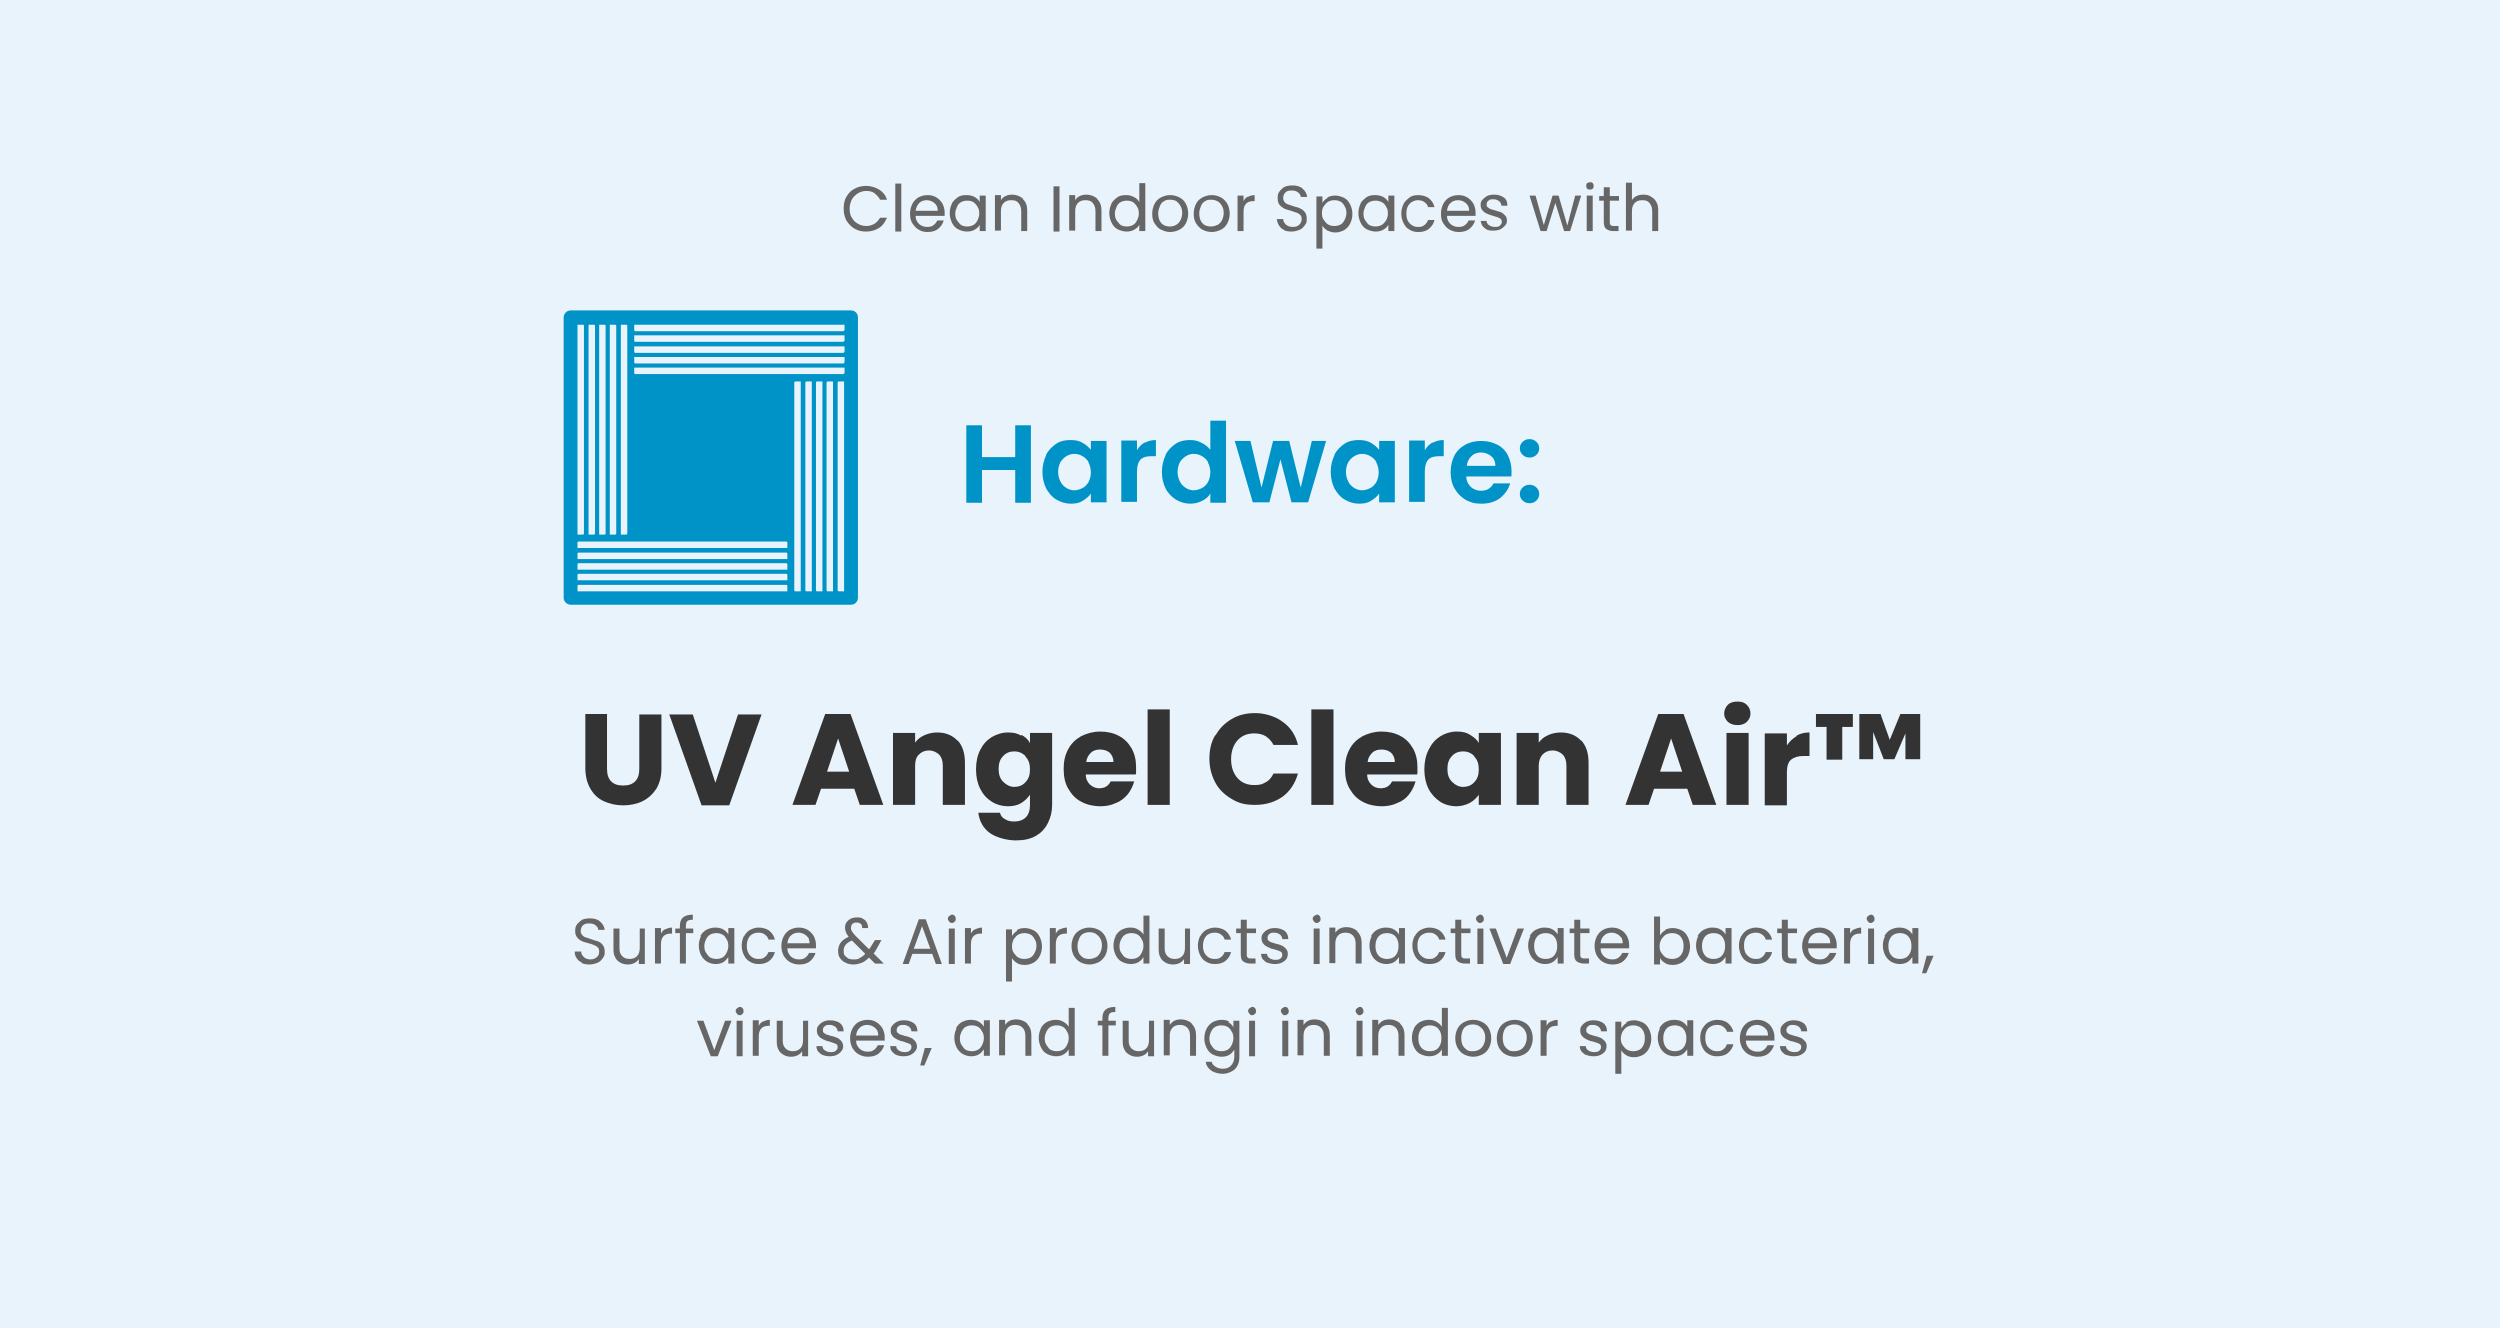<?xml version="1.0" encoding="UTF-8"?> <svg xmlns="http://www.w3.org/2000/svg" id="b" version="1.1" viewBox="0 0 542 288"><defs><style> .st0 { fill: #e9f3fb; } .st1 { fill: #0093c8; } .st2 { fill: #666; } .st3 { fill: #333; } </style></defs><g id="c"><rect class="st0" width="542" height="288"></rect><path class="st2" d="M183.5,42.7c.4-.8,1-1.4,1.8-1.8.7-.4,1.6-.6,2.5-.6s2,.3,2.8.8,1.4,1.2,1.7,2.2h-1.5c-.3-.6-.7-1-1.2-1.4s-1.1-.5-1.8-.5-1.3.2-1.8.5c-.5.3-1,.8-1.3,1.3-.3.6-.5,1.3-.5,2s.1,1.5.5,2c.3.6.7,1,1.3,1.3.5.3,1.1.5,1.8.5s1.3-.2,1.8-.5.9-.8,1.2-1.3h1.5c-.4.9-.9,1.7-1.7,2.2-.8.5-1.7.8-2.8.8s-1.7-.2-2.5-.6c-.7-.4-1.3-1-1.8-1.8-.4-.8-.6-1.6-.6-2.6s.2-1.8.6-2.6h0Z"></path><path class="st2" d="M195.4,39.8v10.4h-1.3v-10.4h1.3Z"></path><path class="st2" d="M204.6,46.8h-6.1c0,.8.3,1.3.8,1.8.5.4,1,.6,1.7.6s1-.1,1.4-.4.6-.6.8-1h1.4c-.2.7-.6,1.3-1.2,1.8-.6.5-1.4.7-2.3.7s-1.4-.2-1.9-.5c-.6-.3-1-.8-1.4-1.4s-.5-1.3-.5-2.1.2-1.5.5-2.1c.3-.6.8-1.1,1.3-1.4.6-.3,1.2-.5,2-.5s1.4.2,1.9.5,1,.8,1.3,1.3c.3.6.5,1.2.5,1.9s0,.5,0,.8h0ZM203,44.5c-.2-.3-.5-.6-.9-.8-.4-.2-.8-.3-1.2-.3-.6,0-1.2.2-1.6.6s-.7,1-.8,1.7h4.8c0-.5-.1-.9-.3-1.2h0Z"></path><path class="st2" d="M206.3,44.2c.3-.6.8-1,1.3-1.4s1.2-.5,1.9-.5,1.2.1,1.8.4c.5.3.9.7,1.1,1.1v-1.4h1.3v7.7h-1.3v-1.4c-.2.5-.6.8-1.1,1.1s-1.1.4-1.7.4-1.3-.2-1.9-.5-1-.8-1.3-1.4c-.3-.6-.5-1.3-.5-2.1s.2-1.5.5-2.1h0ZM211.9,44.8c-.2-.4-.6-.8-.9-1-.4-.2-.8-.3-1.3-.3s-.9.1-1.3.3-.7.5-.9,1-.4.9-.4,1.5.1,1.1.4,1.5.6.8.9,1,.8.3,1.3.3.9-.1,1.3-.3.7-.6.9-1c.2-.4.4-.9.4-1.5s-.1-1.1-.4-1.5Z"></path><path class="st2" d="M221.8,43.2c.6.6.9,1.4.9,2.4v4.5h-1.3v-4.3c0-.8-.2-1.3-.6-1.8s-.9-.6-1.6-.6-1.2.2-1.6.6c-.4.4-.6,1-.6,1.8v4.2h-1.3v-7.7h1.3v1.1c.2-.4.6-.7,1-.9.4-.2.9-.3,1.4-.3.9,0,1.7.3,2.3.8h0Z"></path><path class="st2" d="M229.7,40.4v9.8h-1.3v-9.8h1.3Z"></path><path class="st2" d="M237.9,43.2c.6.6.9,1.4.9,2.4v4.5h-1.3v-4.3c0-.8-.2-1.3-.6-1.8s-.9-.6-1.6-.6-1.2.2-1.6.6c-.4.4-.6,1-.6,1.8v4.2h-1.3v-7.7h1.3v1.1c.2-.4.6-.7,1-.9.4-.2.9-.3,1.4-.3.9,0,1.7.3,2.3.8h0Z"></path><path class="st2" d="M240.9,44.2c.3-.6.8-1,1.3-1.4s1.2-.5,1.9-.5,1.1.1,1.7.4.9.6,1.2,1.1v-4.1h1.3v10.4h-1.3v-1.4c-.2.5-.6.8-1.1,1.1-.5.3-1.1.4-1.7.4s-1.3-.2-1.9-.5c-.6-.3-1-.8-1.3-1.4-.3-.6-.5-1.3-.5-2.1s.2-1.5.5-2.1h0ZM246.5,44.8c-.2-.4-.6-.8-.9-1-.4-.2-.8-.3-1.3-.3s-.9.1-1.3.3-.7.5-.9,1-.4.9-.4,1.5.1,1.1.4,1.5.6.8.9,1,.8.3,1.3.3.9-.1,1.3-.3.7-.6.9-1c.2-.4.4-.9.4-1.5s-.1-1.1-.4-1.5Z"></path><path class="st2" d="M251.7,49.8c-.6-.3-1-.8-1.4-1.4s-.5-1.3-.5-2.1.2-1.5.5-2.1.8-1.1,1.4-1.4c.6-.3,1.2-.5,2-.5s1.4.2,2,.5c.6.3,1.1.8,1.4,1.4.3.6.5,1.3.5,2.1s-.2,1.5-.5,2.1-.8,1.1-1.4,1.4c-.6.3-1.3.5-2,.5s-1.4-.2-1.9-.5h0ZM254.9,48.8c.4-.2.7-.5,1-1,.2-.4.4-1,.4-1.6s-.1-1.1-.4-1.6-.6-.8-.9-1-.8-.3-1.3-.3-.9,0-1.3.3c-.4.2-.7.5-.9,1s-.4,1-.4,1.6.1,1.2.3,1.6.5.8.9,1c.4.2.8.3,1.3.3s.9-.1,1.3-.3h0Z"></path><path class="st2" d="M260.7,49.8c-.6-.3-1-.8-1.4-1.4s-.5-1.3-.5-2.1.2-1.5.5-2.1.8-1.1,1.4-1.4c.6-.3,1.2-.5,2-.5s1.4.2,2,.5c.6.3,1,.8,1.4,1.4.3.6.5,1.3.5,2.1s-.2,1.5-.5,2.1-.8,1.1-1.4,1.4c-.6.3-1.3.5-2,.5s-1.4-.2-2-.5h0ZM263.9,48.8c.4-.2.7-.5,1-1,.2-.4.4-1,.4-1.6s-.1-1.1-.4-1.6-.6-.8-1-1-.8-.3-1.3-.3-.9,0-1.3.3c-.4.2-.7.5-.9,1s-.4,1-.4,1.6.1,1.2.3,1.6.5.8.9,1c.4.2.8.3,1.3.3s.9-.1,1.3-.3h0Z"></path><path class="st2" d="M270.5,42.7c.4-.2.9-.4,1.5-.4v1.3h-.3c-1.4,0-2.1.8-2.1,2.3v4.2h-1.3v-7.7h1.3v1.2c.2-.4.5-.8,1-1h0Z"></path><path class="st2" d="M278.5,49.9c-.5-.2-.9-.5-1.2-1-.3-.4-.4-.9-.5-1.4h1.4c0,.5.2.8.6,1.2.3.3.8.5,1.5.5s1.1-.2,1.4-.5.5-.7.5-1.2-.1-.7-.3-.9-.5-.4-.8-.5-.7-.2-1.2-.4c-.6-.2-1.2-.3-1.5-.5s-.7-.4-1-.8c-.3-.4-.4-.8-.4-1.5s.1-1,.4-1.4.6-.7,1.1-1c.5-.2,1-.3,1.7-.3.9,0,1.7.2,2.2.7.6.5.9,1.1,1,1.8h-1.4c0-.4-.2-.7-.6-1-.4-.3-.8-.4-1.4-.4s-1,.1-1.3.4-.5.7-.5,1.2.1.6.3.9.5.4.7.5c.3.1.7.2,1.2.4.6.2,1.2.3,1.5.5.4.2.7.4,1,.8s.4.8.4,1.5-.1.9-.4,1.3-.6.8-1.1,1-1.1.4-1.8.4-1.2-.1-1.7-.3h0Z"></path><path class="st2" d="M287.8,42.8c.5-.3,1.1-.4,1.7-.4s1.3.2,1.9.5c.6.3,1,.8,1.3,1.4s.5,1.3.5,2.1-.2,1.5-.5,2.1c-.3.6-.8,1.1-1.3,1.4-.6.3-1.2.5-1.9.5s-1.2-.2-1.7-.4c-.5-.3-.9-.7-1.1-1.1v5h-1.3v-11.3h1.3v1.4c.2-.4.6-.8,1.1-1.1h0ZM291.5,44.7c-.2-.4-.5-.8-.9-1-.4-.2-.8-.3-1.3-.3s-.9.1-1.3.3c-.4.2-.7.6-1,1s-.4.9-.4,1.5.1,1.1.4,1.5.6.8,1,1c.4.2.8.3,1.3.3s.9-.1,1.3-.3.7-.6.9-1,.4-.9.4-1.5-.1-1.1-.4-1.5h0Z"></path><path class="st2" d="M294.9,44.2c.3-.6.8-1,1.3-1.4s1.2-.5,1.9-.5,1.2.1,1.8.4c.5.3.9.7,1.1,1.1v-1.4h1.3v7.7h-1.3v-1.4c-.2.5-.6.8-1.1,1.1s-1.1.4-1.7.4-1.3-.2-1.9-.5-1-.8-1.3-1.4c-.3-.6-.5-1.3-.5-2.1s.2-1.5.5-2.1h0ZM300.5,44.8c-.2-.4-.5-.8-1-1-.4-.2-.8-.3-1.3-.3s-.9.1-1.3.3-.7.5-.9,1-.4.9-.4,1.5.1,1.1.4,1.5.5.8.9,1,.8.3,1.3.3.9-.1,1.3-.3.7-.6,1-1c.2-.4.4-.9.4-1.5s-.1-1.1-.4-1.5Z"></path><path class="st2" d="M304.3,44.2c.3-.6.8-1,1.3-1.4s1.2-.5,1.9-.5,1.7.2,2.3.7,1,1.1,1.2,1.9h-1.4c-.1-.5-.4-.8-.8-1.1-.4-.3-.9-.4-1.4-.4s-1.3.2-1.8.8c-.5.5-.7,1.2-.7,2.1s.2,1.6.7,2.1,1,.8,1.8.8,1-.1,1.4-.4.6-.6.8-1.1h1.4c-.2.8-.6,1.4-1.2,1.9-.6.5-1.4.7-2.3.7s-1.4-.2-1.9-.5c-.6-.3-1-.8-1.3-1.4-.3-.6-.5-1.3-.5-2.1s.2-1.5.5-2.1h0Z"></path><path class="st2" d="M319.8,46.8h-6.1c0,.8.3,1.3.8,1.8.5.4,1,.6,1.7.6s1-.1,1.4-.4c.4-.3.6-.6.8-1h1.4c-.2.7-.6,1.3-1.2,1.8-.6.5-1.4.7-2.3.7s-1.4-.2-2-.5-1-.8-1.4-1.4-.5-1.3-.5-2.1.2-1.5.5-2.1.8-1.1,1.3-1.4c.6-.3,1.2-.5,2-.5s1.4.2,1.9.5,1,.8,1.3,1.3c.3.6.5,1.2.5,1.9s0,.5,0,.8h0ZM318.2,44.5c-.2-.3-.5-.6-.9-.8s-.8-.3-1.2-.3c-.6,0-1.2.2-1.6.6-.5.4-.7,1-.8,1.7h4.8c0-.5-.1-.9-.3-1.2h0Z"></path><path class="st2" d="M322.6,49.9c-.5-.2-.8-.5-1.1-.8s-.4-.8-.5-1.2h1.3c0,.4.2.7.5.9s.7.4,1.3.4.9-.1,1.1-.3.4-.5.4-.8-.1-.6-.5-.8c-.3-.2-.8-.3-1.4-.5-.6-.2-1-.3-1.4-.5-.4-.2-.7-.4-.9-.7-.3-.3-.4-.7-.4-1.2s.1-.8.4-1.1.6-.6,1-.8.9-.3,1.5-.3c.9,0,1.5.2,2.1.6s.8,1,.8,1.8h-1.3c0-.4-.2-.7-.5-1-.3-.2-.7-.4-1.2-.4s-.8,0-1.1.3c-.3.2-.4.5-.4.8s0,.5.2.6c.2.2.4.3.6.4s.6.2,1,.3c.5.2,1,.3,1.3.4.4.2.6.4.9.7s.4.7.4,1.1-.1.8-.4,1.1-.6.6-1,.8c-.4.2-.9.3-1.5.3s-1.1,0-1.6-.3h0Z"></path><path class="st2" d="M342.8,42.4l-2.4,7.7h-1.3l-1.9-6.1-1.9,6.1h-1.3l-2.4-7.7h1.3l1.8,6.4,1.9-6.4h1.3l1.9,6.5,1.7-6.5h1.3Z"></path><path class="st2" d="M344.1,40.9c-.2-.2-.2-.4-.2-.6s0-.5.2-.6.4-.2.6-.2.4,0,.6.2c.2.2.2.4.2.6s0,.5-.2.6c-.2.2-.4.2-.6.2s-.5,0-.6-.2ZM345.3,42.4v7.7h-1.3v-7.7s1.3,0,1.3,0Z"></path><path class="st2" d="M349,43.5v4.5c0,.4,0,.6.2.8s.4.2.8.2h.9v1.1h-1.1c-.7,0-1.2-.2-1.6-.5-.4-.3-.5-.9-.5-1.6v-4.5h-1v-1h1v-1.9h1.3v1.9h2v1h-2,0Z"></path><path class="st2" d="M358,42.7c.5.2.8.6,1.1,1.1.3.5.4,1.1.4,1.8v4.5h-1.3v-4.3c0-.8-.2-1.3-.6-1.8s-.9-.6-1.6-.6-1.2.2-1.6.6c-.4.4-.6,1-.6,1.8v4.2h-1.3v-10.4h1.3v3.8c.2-.4.6-.7,1-.9s.9-.3,1.5-.3,1.1.1,1.6.4h0Z"></path><path class="st1" d="M223.5,92.2v16.8h-3.4v-7.1h-7.2v7.1h-3.4v-16.8h3.4v6.9h7.2v-6.9h3.4Z"></path><path class="st1" d="M226.8,98.6c.5-1,1.3-1.8,2.2-2.4s1.9-.8,3.1-.8,1.9.2,2.6.6,1.3.9,1.8,1.5v-1.9h3.4v13.3h-3.4v-1.9c-.4.6-1,1.1-1.8,1.6s-1.6.6-2.6.6-2.1-.3-3.1-.9-1.6-1.4-2.2-2.4c-.5-1.1-.8-2.2-.8-3.6s.3-2.5.8-3.6h0ZM236,100.2c-.3-.6-.8-1-1.3-1.3-.5-.3-1.1-.5-1.8-.5s-1.2.2-1.7.5c-.5.3-1,.8-1.3,1.3-.3.6-.5,1.3-.5,2.1s.2,1.5.5,2.1.8,1.1,1.3,1.4c.5.3,1.1.5,1.7.5s1.2-.2,1.8-.5,1-.8,1.3-1.3c.3-.6.5-1.3.5-2.1s-.2-1.5-.5-2.1h0Z"></path><path class="st1" d="M248.2,96c.7-.4,1.5-.6,2.4-.6v3.5h-.9c-1.1,0-1.9.2-2.4.7s-.8,1.4-.8,2.6v6.6h-3.4v-13.3h3.4v2.1c.4-.7,1-1.3,1.7-1.7h0Z"></path><path class="st1" d="M252.7,98.6c.5-1,1.3-1.8,2.2-2.4.9-.6,2-.8,3.1-.8s1.7.2,2.5.6c.8.4,1.4.9,1.9,1.5v-6.3h3.4v17.8h-3.4v-2c-.4.7-1,1.2-1.8,1.6s-1.6.6-2.6.6-2.1-.3-3.1-.9c-.9-.6-1.7-1.4-2.2-2.4s-.8-2.2-.8-3.6.3-2.5.8-3.6h0ZM261.9,100.2c-.3-.6-.8-1-1.3-1.3-.5-.3-1.1-.5-1.8-.5s-1.2.2-1.7.5c-.5.3-1,.8-1.3,1.3-.3.6-.5,1.3-.5,2.1s.2,1.5.5,2.1c.3.6.8,1.1,1.3,1.4.5.3,1.1.5,1.7.5s1.2-.2,1.8-.5,1-.8,1.3-1.3c.3-.6.5-1.3.5-2.1s-.2-1.5-.5-2.1h0Z"></path><path class="st1" d="M287.5,95.6l-3.9,13.3h-3.6l-2.4-9.3-2.4,9.3h-3.6l-3.9-13.3h3.4l2.4,10.1,2.5-10.1h3.5l2.5,10.1,2.4-10.1h3.2,0Z"></path><path class="st1" d="M289.3,98.6c.5-1,1.3-1.8,2.2-2.4s2-.8,3.1-.8,1.9.2,2.6.6c.7.4,1.3.9,1.8,1.5v-1.9h3.4v13.3h-3.4v-1.9c-.4.6-1,1.1-1.8,1.6s-1.6.6-2.6.6-2.1-.3-3.1-.9-1.6-1.4-2.2-2.4c-.5-1.1-.8-2.2-.8-3.6s.3-2.5.8-3.6h0ZM298.4,100.2c-.3-.6-.8-1-1.3-1.3-.5-.3-1.1-.5-1.8-.5s-1.2.2-1.7.5c-.5.3-1,.8-1.3,1.3-.3.6-.5,1.3-.5,2.1s.2,1.5.5,2.1.8,1.1,1.3,1.4c.5.3,1.1.5,1.7.5s1.2-.2,1.8-.5,1-.8,1.3-1.3c.3-.6.5-1.3.5-2.1s-.2-1.5-.5-2.1h0Z"></path><path class="st1" d="M310.6,96c.7-.4,1.5-.6,2.4-.6v3.5h-.9c-1.1,0-1.9.2-2.4.7s-.8,1.4-.8,2.6v6.6h-3.4v-13.3h3.4v2.1c.4-.7,1-1.3,1.7-1.7h0Z"></path><path class="st1" d="M327.6,103.3h-9.7c0,1,.4,1.7,1,2.3.6.5,1.3.8,2.2.8,1.2,0,2.1-.5,2.7-1.6h3.6c-.4,1.3-1.1,2.3-2.2,3.2-1.1.8-2.4,1.2-4,1.2s-2.4-.3-3.4-.8c-1-.6-1.8-1.4-2.4-2.4s-.9-2.2-.9-3.6.3-2.6.8-3.6,1.3-1.8,2.4-2.4,2.2-.8,3.5-.8,2.4.3,3.4.8,1.8,1.3,2.3,2.3.8,2.2.8,3.4,0,.9-.1,1.3h0ZM324.2,101c0-.9-.3-1.6-.9-2.1-.6-.5-1.4-.8-2.2-.8s-1.5.2-2.1.8-.9,1.2-1,2.1h6.3Z"></path><path class="st1" d="M330.1,98.6c-.4-.4-.6-.8-.6-1.4s.2-1,.6-1.4c.4-.4.9-.6,1.5-.6s1.1.2,1.5.6c.4.4.6.8.6,1.4s-.2,1-.6,1.4c-.4.4-.9.6-1.5.6s-1.1-.2-1.5-.6ZM330.1,108.5c-.4-.4-.6-.8-.6-1.4s.2-1,.6-1.4c.4-.4.9-.6,1.5-.6s1.1.2,1.5.6c.4.4.6.8.6,1.4s-.2,1-.6,1.4c-.4.4-.9.6-1.5.6s-1.1-.2-1.5-.6Z"></path><path class="st3" d="M131.6,154.9v11.8c0,1.2.3,2.1.9,2.7.6.6,1.4.9,2.6.9s2-.3,2.6-.9c.6-.6.9-1.5.9-2.7v-11.8h4.8v11.7c0,1.8-.4,3.2-1.1,4.4-.8,1.2-1.8,2.1-3,2.7s-2.7.9-4.2.9-2.9-.3-4.2-.9-2.2-1.5-2.9-2.7-1.1-2.7-1.1-4.5v-11.7h4.8,0Z"></path><path class="st3" d="M165.1,154.9l-7,19.7h-6l-7-19.7h5.1l4.9,14.8,4.9-14.8h5.1,0Z"></path><path class="st3" d="M185.3,171h-7.3l-1.2,3.5h-5l7.1-19.7h5.5l7.1,19.7h-5.1l-1.2-3.5h0ZM184.1,167.3l-2.4-7.2-2.4,7.2h4.9Z"></path><path class="st3" d="M207.6,160.5c1.1,1.2,1.6,2.8,1.6,4.9v9.1h-4.8v-8.5c0-1.1-.3-1.9-.8-2.4s-1.3-.9-2.2-.9-1.6.3-2.2.9-.8,1.4-.8,2.4v8.5h-4.8v-15.6h4.8v2.1c.5-.7,1.1-1.2,2-1.6s1.8-.6,2.8-.6c1.8,0,3.3.6,4.4,1.8h0Z"></path><path class="st3" d="M221.4,159.3c.8.4,1.5,1,1.9,1.8v-2.2h4.8v15.6c0,1.4-.3,2.7-.9,3.9s-1.4,2.1-2.6,2.8c-1.2.7-2.6,1-4.4,1s-4.2-.6-5.6-1.6-2.3-2.6-2.5-4.4h4.7c.1.6.5,1.1,1.1,1.4.6.4,1.2.5,2.1.5s1.8-.3,2.4-.9c.6-.6.9-1.5.9-2.7v-2.2c-.5.7-1.1,1.3-1.9,1.8-.8.5-1.8.7-2.9.7s-2.4-.3-3.5-1-1.9-1.6-2.5-2.8c-.6-1.2-.9-2.6-.9-4.2s.3-3,.9-4.2,1.4-2.1,2.5-2.8c1.1-.6,2.2-1,3.5-1s2.1.2,2.9.7h0ZM222.3,163.9c-.7-.7-1.5-1-2.4-1s-1.8.3-2.4,1c-.7.7-1,1.6-1,2.8s.3,2.1,1,2.8,1.5,1.1,2.4,1.1,1.8-.3,2.4-1c.7-.7,1-1.6,1-2.8s-.3-2.1-1-2.8h0Z"></path><path class="st3" d="M246.2,167.9h-10.8c0,1,.4,1.7.9,2.2.6.5,1.2.8,2,.8,1.2,0,2-.5,2.5-1.5h5.1c-.3,1-.7,1.9-1.4,2.8-.7.8-1.5,1.5-2.6,1.9-1,.5-2.2.7-3.4.7s-2.9-.3-4.1-1c-1.2-.6-2.1-1.6-2.8-2.8s-1-2.6-1-4.3.3-3,1-4.3,1.6-2.1,2.8-2.8c1.2-.6,2.6-1,4.1-1s2.9.3,4,.9c1.2.6,2.1,1.5,2.8,2.7.7,1.2,1,2.6,1,4.1s0,.9,0,1.4h0ZM241.4,165.2c0-.8-.3-1.5-.8-2-.6-.5-1.3-.7-2.1-.7s-1.5.2-2,.7-.9,1.1-1,2h6Z"></path><path class="st3" d="M253.6,153.8v20.7h-4.8v-20.7h4.8Z"></path><path class="st3" d="M263.5,159.5c.8-1.5,2-2.7,3.5-3.6,1.5-.9,3.2-1.3,5.1-1.3s4.3.6,6,1.9c1.7,1.2,2.8,2.9,3.3,5h-5.3c-.4-.8-1-1.4-1.7-1.9-.7-.4-1.5-.6-2.5-.6-1.5,0-2.7.5-3.6,1.5-.9,1-1.4,2.4-1.4,4.1s.5,3.1,1.4,4.1,2.1,1.5,3.6,1.5,1.7-.2,2.5-.6,1.3-1.1,1.7-1.9h5.3c-.6,2.1-1.7,3.8-3.3,5-1.7,1.2-3.7,1.8-6,1.8s-3.6-.4-5.1-1.3-2.7-2-3.5-3.5-1.3-3.2-1.3-5.2.4-3.7,1.3-5.2h0Z"></path><path class="st3" d="M289.1,153.8v20.7h-4.8v-20.7h4.8Z"></path><path class="st3" d="M307.2,167.9h-10.8c0,1,.4,1.7.9,2.2.5.5,1.2.8,2,.8,1.2,0,2-.5,2.5-1.5h5.1c-.3,1-.7,1.9-1.4,2.8s-1.5,1.5-2.6,1.9c-1,.5-2.2.7-3.4.7s-2.9-.3-4.1-1c-1.2-.6-2.1-1.6-2.8-2.8-.7-1.2-1-2.6-1-4.3s.3-3,1-4.3,1.6-2.1,2.8-2.8c1.2-.6,2.6-1,4.1-1s2.9.3,4,.9c1.2.6,2.1,1.5,2.8,2.7.7,1.2,1,2.6,1,4.1s0,.9,0,1.4h0ZM302.4,165.2c0-.8-.3-1.5-.8-2-.6-.5-1.3-.7-2.1-.7s-1.5.2-2,.7-.9,1.1-1,2h6Z"></path><path class="st3" d="M309.8,162.4c.6-1.2,1.4-2.1,2.5-2.8,1-.6,2.2-1,3.5-1s2.1.2,2.9.7,1.5,1,1.9,1.8v-2.2h4.8v15.6h-4.8v-2.2c-.5.7-1.1,1.3-2,1.8-.8.4-1.8.7-2.9.7s-2.4-.3-3.5-1c-1-.7-1.9-1.6-2.5-2.8-.6-1.2-.9-2.6-.9-4.2s.3-3,.9-4.2h0ZM319.6,163.9c-.7-.7-1.5-1-2.4-1s-1.8.3-2.4,1c-.7.7-1,1.6-1,2.8s.3,2.1,1,2.8,1.5,1.1,2.4,1.1,1.8-.3,2.4-1c.7-.7,1-1.6,1-2.8s-.3-2.1-1-2.8h0Z"></path><path class="st3" d="M342.8,160.5c1.1,1.2,1.6,2.8,1.6,4.9v9.1h-4.8v-8.5c0-1.1-.3-1.9-.8-2.4s-1.3-.9-2.2-.9-1.6.3-2.2.9c-.5.6-.8,1.4-.8,2.4v8.5h-4.8v-15.6h4.8v2.1c.5-.7,1.1-1.2,2-1.6.8-.4,1.8-.6,2.8-.6,1.8,0,3.3.6,4.4,1.8h0Z"></path><path class="st3" d="M365.9,171h-7.3l-1.2,3.5h-5l7.1-19.7h5.5l7.1,19.7h-5.1l-1.2-3.5h0ZM364.7,167.3l-2.4-7.2-2.4,7.2h4.9Z"></path><path class="st3" d="M374.6,156.5c-.5-.5-.8-1.1-.8-1.8s.3-1.4.8-1.9,1.2-.7,2.1-.7,1.5.2,2,.7.8,1.1.8,1.9-.3,1.3-.8,1.8c-.5.5-1.2.7-2,.7s-1.5-.2-2.1-.7ZM379.1,158.9v15.6h-4.8v-15.6h4.8Z"></path><path class="st3" d="M389.5,159.5c.8-.5,1.8-.7,2.8-.7v5.1h-1.3c-1.2,0-2.1.3-2.7.8-.6.5-.9,1.4-.9,2.7v7.2h-4.8v-15.6h4.8v2.6c.6-.9,1.3-1.5,2.1-2h0Z"></path><path class="st3" d="M393.6,154.8h8.1v2.8h-2.3v7.1s-3.4,0-3.4,0v-7.1s-2.3,0-2.3,0v-2.8h0ZM416.3,154.8v9.8h-3.2v-5.6c0,0-2.4,5.6-2.4,5.6h-2.3l-2.3-5.9v5.9h-3v-9.8h4.6l2,5.6,2.3-5.6h4.3,0Z"></path><path class="st1" d="M184.5,67.3h-60.8c-.8,0-1.5.7-1.5,1.5v60.8c0,.8.7,1.5,1.5,1.5h60.8c.8,0,1.5-.6,1.5-1.5v-60.8c0-.8-.6-1.5-1.5-1.5ZM134.6,70.4h1.2c.1,0,.2.1.2.2v45.1c0,.1-.1.2-.2.2h-1.2v-45.6h0ZM132.2,70.4h1.2c.1,0,.2.1.2.2v45.1c0,.1-.1.2-.2.2h-1.2v-45.6h0ZM129.9,70.4h1.2c.1,0,.2.1.2.2v45.1c0,.1-.1.2-.2.2h-1.2v-45.6h0ZM127.6,70.4h1.2c.1,0,.2.1.2.2v45.1c0,.1-.1.2-.2.2h-1.2v-45.6h0ZM125.2,70.4h1.2c.2,0,.2.1.2.2v45.1c0,.1-.1.2-.2.2h-1.2v-45.6h0ZM170.8,128.2h-45.6v-1.2c0-.1.1-.2.2-.2h45.1c.1,0,.2.1.2.2v1.2h0ZM170.8,125.8h-45.6v-1.2c0-.1.1-.2.2-.2h45.1c.1,0,.2.1.2.2v1.2h0ZM170.8,123.5h-45.6v-1.2c0-.1.1-.2.2-.2h45.1c.1,0,.2.1.2.2v1.2h0ZM170.8,121.2h-45.6v-1.2c0-.1.1-.2.2-.2h45.1c.1,0,.2.1.2.2v1.2h0ZM170.8,118.8h-45.6v-1.2c0-.1.1-.2.2-.2h45.1c.1,0,.2.1.2.2v1.2h0ZM173.6,128.2h-1.2c-.1,0-.2-.1-.2-.2v-45.1c0-.1.1-.2.2-.2h1.2v45.6h0ZM176,128.2h-1.2c-.1,0-.2-.1-.2-.2v-45.1c0-.1.1-.2.2-.2h1.2v45.6h0ZM178.3,128.2h-1.2c-.1,0-.2-.1-.2-.2v-45.1c0-.1.1-.2.2-.2h1.2v45.6h0ZM180.6,128.2h-1.2c-.1,0-.2-.1-.2-.2v-45.1c0-.1.1-.2.2-.2h1.2v45.6h0ZM183,128.2h-1.2c-.1,0-.2-.1-.2-.2v-45.1c0-.1.1-.2.2-.2h1.2v45.6h0ZM183,80.9c0,.1,0,.2-.2.2h-45.1c-.1,0-.2-.1-.2-.2v-1.2h45.6v1.2h0ZM183,78.6c0,.1,0,.2-.2.2h-45.1c-.1,0-.2-.1-.2-.2v-1.2h45.6v1.2h0ZM183,76.3c0,.1,0,.2-.2.2h-45.1c-.1,0-.2-.1-.2-.2v-1.2h45.6v1.2h0ZM183,73.9c0,.1,0,.2-.2.2h-45.1c-.1,0-.2-.1-.2-.2v-1.2h45.6v1.2h0ZM183,71.6c0,.1,0,.2-.2.2h-45.1c-.1,0-.2-.1-.2-.2v-1.2h45.6v1.2h0Z"></path></g><g><path class="st2" d="M126.2,208.7c-.5-.2-.9-.5-1.2-1-.3-.4-.4-.9-.4-1.4h1.4c0,.5.2.8.6,1.2.3.3.8.5,1.4.5s1.1-.2,1.4-.5c.4-.3.5-.7.5-1.2s-.1-.7-.3-.9c-.2-.2-.5-.4-.8-.5-.3-.1-.7-.3-1.2-.4-.6-.2-1.2-.3-1.5-.5-.4-.2-.7-.4-1-.8-.3-.4-.4-.8-.4-1.4s.1-1,.4-1.4c.3-.4.7-.7,1.1-1,.5-.2,1.1-.3,1.7-.3.9,0,1.7.2,2.2.7.6.5.9,1.1,1,1.8h-1.4c0-.4-.2-.7-.6-1-.3-.3-.8-.4-1.4-.4s-1,.1-1.3.4-.5.7-.5,1.2.1.6.3.9c.2.2.4.4.7.5.3.1.7.2,1.2.4.6.2,1.2.4,1.6.5.4.2.7.4,1,.8s.4.8.4,1.5-.1.9-.4,1.3-.6.8-1.1,1-1.1.4-1.8.4-1.2-.1-1.7-.3Z"></path><path class="st2" d="M139.8,201.3v7.7h-1.3v-1.1c-.2.4-.6.7-1,.9-.4.2-.9.3-1.4.3s-1.1-.1-1.6-.4-.9-.6-1.1-1.1c-.3-.5-.4-1.1-.4-1.8v-4.5h1.3v4.3c0,.8.2,1.3.6,1.7.4.4.9.6,1.6.6s1.2-.2,1.6-.6.6-1,.6-1.8v-4.2h1.3Z"></path><path class="st2" d="M144.2,201.5c.4-.2.9-.4,1.5-.4v1.3h-.3c-1.4,0-2.1.8-2.1,2.3v4.2h-1.3v-7.7h1.3v1.2c.2-.4.5-.8,1-1Z"></path><path class="st2" d="M150.3,202.3h-1.6v6.6h-1.3v-6.6h-1v-1h1v-.5c0-.9.2-1.5.7-1.9.4-.4,1.2-.6,2.1-.6v1.1c-.6,0-1,.1-1.2.3-.2.2-.3.6-.3,1.1v.5h1.6v1Z"></path><path class="st2" d="M151.8,203c.3-.6.8-1.1,1.3-1.4.6-.3,1.2-.5,1.9-.5s1.3.1,1.8.4c.5.3.9.7,1.1,1.1v-1.4h1.3v7.7h-1.3v-1.4c-.3.4-.6.8-1.1,1.1-.5.3-1.1.4-1.7.4s-1.3-.2-1.8-.5-1-.8-1.3-1.4c-.3-.6-.5-1.3-.5-2.1s.2-1.5.5-2.1ZM157.5,203.6c-.2-.4-.5-.8-.9-1-.4-.2-.8-.3-1.3-.3s-.9.1-1.3.3c-.4.2-.7.6-.9,1s-.4.9-.4,1.5.1,1.1.4,1.5.5.8.9,1,.8.3,1.3.3.9-.1,1.3-.3c.4-.2.7-.6.9-1,.2-.4.4-.9.4-1.5s-.1-1.1-.4-1.5Z"></path><path class="st2" d="M161.3,203c.3-.6.8-1.1,1.3-1.4.6-.3,1.2-.5,1.9-.5s1.7.2,2.3.7c.6.5,1,1.1,1.2,1.9h-1.4c-.1-.5-.4-.8-.8-1.1-.4-.3-.8-.4-1.4-.4s-1.3.2-1.8.7c-.4.5-.7,1.2-.7,2.1s.2,1.6.7,2.1c.4.5,1,.8,1.8.8s1-.1,1.4-.4c.4-.3.6-.6.8-1.1h1.4c-.2.8-.6,1.4-1.2,1.9-.6.5-1.4.7-2.3.7s-1.4-.2-1.9-.5c-.6-.3-1-.8-1.3-1.4-.3-.6-.5-1.3-.5-2.1s.2-1.5.5-2.1Z"></path><path class="st2" d="M176.8,205.6h-6.1c0,.8.3,1.3.8,1.8.5.4,1,.6,1.7.6s1-.1,1.4-.4.6-.6.8-1h1.4c-.2.7-.6,1.3-1.2,1.8-.6.5-1.4.7-2.3.7s-1.4-.2-2-.5c-.6-.3-1-.8-1.4-1.4-.3-.6-.5-1.3-.5-2.1s.2-1.5.5-2.1c.3-.6.8-1.1,1.3-1.4.6-.3,1.2-.5,2-.5s1.4.2,1.9.5,1,.8,1.3,1.3c.3.6.5,1.2.5,1.9s0,.5,0,.8ZM175.2,203.3c-.2-.3-.5-.6-.9-.8-.4-.2-.8-.3-1.2-.3-.6,0-1.2.2-1.6.6-.5.4-.7,1-.8,1.7h4.8c0-.5-.1-.9-.3-1.3Z"></path><path class="st2" d="M189.7,208.9l-1.3-1.3c-.5.5-1,.9-1.5,1.1-.5.2-1.2.4-1.8.4s-1.3-.1-1.8-.4c-.5-.2-.9-.6-1.2-1-.3-.4-.4-1-.4-1.6s.2-1.3.6-1.8c.4-.5,1-.9,1.7-1.2-.3-.4-.5-.7-.6-1s-.2-.6-.2-1,.1-.8.3-1.1c.2-.3.5-.6.9-.8s.8-.3,1.4-.3.9,0,1.3.3c.4.2.7.5.8.8.2.3.3.7.3,1.2h-1.3c0-.4,0-.7-.3-.9-.2-.2-.5-.3-.9-.3s-.7.1-.9.3c-.2.2-.3.5-.3.8s0,.6.2.8c.2.3.4.6.8,1l2.9,2.9.3-.4,1-1.6h1.4l-1.1,2c-.2.3-.3.6-.6.9l2.2,2.2h-1.7ZM186.4,207.7c.4-.2.8-.5,1.2-.9l-2.9-2.9c-1.2.5-1.8,1.2-1.8,2.2s.2,1,.6,1.4c.4.4.9.5,1.5.5s1,0,1.4-.3Z"></path><path class="st2" d="M202.1,206.8h-4.3l-.8,2.2h-1.3l3.5-9.7h1.5l3.5,9.7h-1.3l-.8-2.2ZM201.7,205.7l-1.8-4.9-1.8,4.9h3.5Z"></path><path class="st2" d="M205.8,199.8c-.2-.2-.3-.4-.3-.6s0-.4.3-.6.4-.3.6-.3.4,0,.6.3c.2.2.2.4.2.6s0,.4-.2.6c-.2.2-.4.3-.6.3s-.4,0-.6-.3ZM207,201.3v7.7h-1.3v-7.7h1.3Z"></path><path class="st2" d="M211.4,201.5c.4-.2.9-.4,1.5-.4v1.3h-.3c-1.4,0-2.1.8-2.1,2.3v4.2h-1.3v-7.7h1.3v1.2c.2-.4.5-.8,1-1Z"></path><path class="st2" d="M220.5,201.6c.5-.3,1.1-.4,1.7-.4s1.3.2,1.9.5c.6.3,1,.8,1.3,1.4.3.6.5,1.3.5,2.1s-.2,1.5-.5,2.1c-.3.6-.8,1.1-1.3,1.4-.6.3-1.2.5-1.9.5s-1.2-.1-1.7-.4c-.5-.3-.9-.7-1.1-1.1v5.1h-1.3v-11.3h1.3v1.4c.3-.4.6-.8,1.1-1.1ZM224.3,203.6c-.2-.4-.5-.8-.9-1-.4-.2-.8-.3-1.3-.3s-.9.1-1.3.3c-.4.2-.7.6-1,1-.2.4-.4.9-.4,1.5s.1,1.1.4,1.5.6.8,1,1c.4.2.8.3,1.3.3s.9-.1,1.3-.3c.4-.2.7-.6.9-1s.4-.9.4-1.5-.1-1.1-.4-1.5Z"></path><path class="st2" d="M229.8,201.5c.4-.2.9-.4,1.5-.4v1.3h-.3c-1.4,0-2.1.8-2.1,2.3v4.2h-1.3v-7.7h1.3v1.2c.2-.4.5-.8,1-1Z"></path><path class="st2" d="M234.2,208.6c-.6-.3-1-.8-1.4-1.4-.3-.6-.5-1.3-.5-2.1s.2-1.5.5-2.1c.3-.6.8-1.1,1.4-1.4.6-.3,1.2-.5,2-.5s1.4.2,2,.5c.6.3,1.1.8,1.4,1.4.3.6.5,1.3.5,2.1s-.2,1.5-.5,2.1c-.4.6-.8,1.1-1.4,1.4-.6.3-1.3.5-2,.5s-1.4-.2-2-.5ZM237.5,207.6c.4-.2.7-.5,1-1,.2-.4.4-1,.4-1.6s-.1-1.1-.4-1.6-.6-.7-1-1c-.4-.2-.8-.3-1.3-.3s-.9.1-1.3.3c-.4.2-.7.5-.9,1s-.4,1-.4,1.6.1,1.2.3,1.6c.2.4.5.7.9,1,.4.2.8.3,1.3.3s.9-.1,1.3-.3Z"></path><path class="st2" d="M241.8,203c.3-.6.8-1.1,1.3-1.4.6-.3,1.2-.5,1.9-.5s1.2.1,1.7.4.9.6,1.2,1.1v-4.1h1.3v10.4h-1.3v-1.4c-.3.5-.6.8-1.1,1.1s-1.1.4-1.7.4-1.3-.2-1.9-.5c-.6-.3-1-.8-1.3-1.4-.3-.6-.5-1.3-.5-2.1s.2-1.5.5-2.1ZM247.5,203.6c-.2-.4-.5-.8-.9-1-.4-.2-.8-.3-1.3-.3s-.9.1-1.3.3c-.4.2-.7.6-.9,1s-.4.9-.4,1.5.1,1.1.4,1.5.5.8.9,1,.8.3,1.3.3.9-.1,1.3-.3c.4-.2.7-.6.9-1,.2-.4.4-.9.4-1.5s-.1-1.1-.4-1.5Z"></path><path class="st2" d="M258,201.3v7.7h-1.3v-1.1c-.2.4-.6.7-1,.9-.4.2-.9.3-1.4.3s-1.1-.1-1.6-.4-.9-.6-1.1-1.1c-.3-.5-.4-1.1-.4-1.8v-4.5h1.3v4.3c0,.8.2,1.3.6,1.7.4.4.9.6,1.6.6s1.2-.2,1.6-.6.6-1,.6-1.8v-4.2h1.3Z"></path><path class="st2" d="M260.2,203c.3-.6.8-1.1,1.3-1.4.6-.3,1.2-.5,1.9-.5s1.7.2,2.3.7c.6.5,1,1.1,1.2,1.9h-1.4c-.1-.5-.4-.8-.8-1.1-.4-.3-.8-.4-1.4-.4s-1.3.2-1.8.7c-.4.5-.7,1.2-.7,2.1s.2,1.6.7,2.1c.4.5,1,.8,1.8.8s1-.1,1.4-.4c.4-.3.6-.6.8-1.1h1.4c-.2.8-.6,1.4-1.2,1.9-.6.5-1.4.7-2.3.7s-1.4-.2-1.9-.5c-.6-.3-1-.8-1.3-1.4-.3-.6-.5-1.3-.5-2.1s.2-1.5.5-2.1Z"></path><path class="st2" d="M270.3,202.3v4.5c0,.4,0,.6.2.8.2.2.4.2.8.2h.9v1.1h-1.1c-.7,0-1.2-.2-1.6-.5-.4-.3-.5-.9-.5-1.6v-4.5h-1v-1h1v-1.9h1.3v1.9h2v1h-2Z"></path><path class="st2" d="M274.9,208.8c-.5-.2-.8-.5-1.1-.8-.3-.4-.4-.8-.4-1.2h1.3c0,.4.2.7.5.9.3.2.7.4,1.3.4s.9-.1,1.1-.3c.3-.2.4-.5.4-.8s-.1-.6-.4-.7c-.3-.2-.8-.3-1.4-.5-.6-.1-1-.3-1.4-.5-.4-.2-.7-.4-.9-.7-.3-.3-.4-.7-.4-1.2s.1-.8.4-1.1c.2-.3.6-.6,1-.8.4-.2.9-.3,1.5-.3.8,0,1.5.2,2.1.6.5.4.8,1,.8,1.8h-1.3c0-.4-.2-.7-.5-1-.3-.2-.7-.4-1.2-.4s-.8,0-1.1.3c-.3.2-.4.5-.4.8s0,.5.2.6c.2.2.4.3.6.4.2,0,.6.2,1,.3.6.1,1,.3,1.3.4.3.1.6.4.9.7s.4.7.4,1.1c0,.4-.1.8-.3,1.1s-.6.6-1,.8-.9.3-1.5.3-1.1-.1-1.6-.3Z"></path><path class="st2" d="M284.9,199.8c-.2-.2-.3-.4-.3-.6s0-.4.3-.6.4-.3.6-.3.4,0,.6.3.2.4.2.6,0,.4-.2.6-.4.3-.6.3-.4,0-.6-.3ZM286.1,201.3v7.7h-1.3v-7.7h1.3Z"></path><path class="st2" d="M294.3,202c.6.6.9,1.4.9,2.4v4.5h-1.3v-4.3c0-.8-.2-1.4-.6-1.8-.4-.4-.9-.6-1.6-.6s-1.2.2-1.6.6c-.4.4-.6,1-.6,1.8v4.2h-1.3v-7.7h1.3v1.1c.3-.4.6-.7,1-.9.4-.2.9-.3,1.4-.3.9,0,1.7.3,2.3.8Z"></path><path class="st2" d="M297.2,203c.3-.6.8-1.1,1.3-1.4.6-.3,1.2-.5,1.9-.5s1.3.1,1.8.4c.5.3.9.7,1.1,1.1v-1.4h1.3v7.7h-1.3v-1.4c-.3.4-.6.8-1.1,1.1s-1.1.4-1.7.4-1.3-.2-1.8-.5-1-.8-1.3-1.4-.5-1.3-.5-2.1.2-1.5.5-2.1ZM302.9,203.6c-.2-.4-.5-.8-.9-1s-.8-.3-1.3-.3-.9.1-1.3.3c-.4.2-.7.6-.9,1s-.3.9-.3,1.5.1,1.1.3,1.5.5.8.9,1c.4.2.8.3,1.3.3s.9-.1,1.3-.3.7-.6.9-1,.3-.9.3-1.5-.1-1.1-.3-1.5Z"></path><path class="st2" d="M306.7,203c.3-.6.8-1.1,1.3-1.4.6-.3,1.2-.5,1.9-.5s1.7.2,2.3.7c.6.5,1,1.1,1.2,1.9h-1.4c-.1-.5-.4-.8-.8-1.1-.4-.3-.8-.4-1.4-.4s-1.3.2-1.8.7-.7,1.2-.7,2.1.2,1.6.7,2.1,1,.8,1.8.8,1-.1,1.4-.4c.4-.3.6-.6.8-1.1h1.4c-.2.8-.6,1.4-1.2,1.9-.6.5-1.4.7-2.3.7s-1.4-.2-1.9-.5c-.6-.3-1-.8-1.3-1.4s-.5-1.3-.5-2.1.2-1.5.5-2.1Z"></path><path class="st2" d="M316.8,202.3v4.5c0,.4,0,.6.2.8.2.2.4.2.8.2h.9v1.1h-1.1c-.7,0-1.2-.2-1.6-.5-.4-.3-.5-.9-.5-1.6v-4.5h-1v-1h1v-1.9h1.3v1.9h2v1h-2Z"></path><path class="st2" d="M320.3,199.8c-.2-.2-.3-.4-.3-.6s0-.4.3-.6.4-.3.6-.3.4,0,.6.3.2.4.2.6,0,.4-.2.6-.4.3-.6.3-.4,0-.6-.3ZM321.6,201.3v7.7h-1.3v-7.7h1.3Z"></path><path class="st2" d="M326.6,207.8l2.4-6.5h1.4l-3,7.7h-1.5l-3-7.7h1.4l2.4,6.5Z"></path><path class="st2" d="M331.6,203c.3-.6.8-1.1,1.3-1.4.6-.3,1.2-.5,1.9-.5s1.3.1,1.8.4c.5.3.9.7,1.1,1.1v-1.4h1.3v7.7h-1.3v-1.4c-.3.4-.6.8-1.1,1.1s-1.1.4-1.7.4-1.3-.2-1.8-.5-1-.8-1.3-1.4-.5-1.3-.5-2.1.2-1.5.5-2.1ZM337.3,203.6c-.2-.4-.5-.8-.9-1s-.8-.3-1.3-.3-.9.1-1.3.3c-.4.2-.7.6-.9,1s-.3.9-.3,1.5.1,1.1.3,1.5.5.8.9,1c.4.2.8.3,1.3.3s.9-.1,1.3-.3.7-.6.9-1,.3-.9.3-1.5-.1-1.1-.3-1.5Z"></path><path class="st2" d="M342.6,202.3v4.5c0,.4,0,.6.2.8.2.2.4.2.8.2h.9v1.1h-1.1c-.7,0-1.2-.2-1.6-.5-.4-.3-.5-.9-.5-1.6v-4.5h-1v-1h1v-1.9h1.3v1.9h2v1h-2Z"></path><path class="st2" d="M353.1,205.6h-6.1c0,.8.3,1.3.8,1.8.5.4,1,.6,1.7.6s1-.1,1.4-.4c.4-.3.6-.6.8-1h1.4c-.2.7-.6,1.3-1.2,1.8-.6.5-1.4.7-2.3.7s-1.4-.2-2-.5c-.6-.3-1-.8-1.4-1.4-.3-.6-.5-1.3-.5-2.1s.2-1.5.5-2.1c.3-.6.8-1.1,1.3-1.4.6-.3,1.2-.5,2-.5s1.4.2,1.9.5c.6.3,1,.8,1.3,1.3.3.6.5,1.2.5,1.9s0,.5,0,.8ZM351.5,203.3c-.2-.3-.5-.6-.9-.8-.4-.2-.8-.3-1.2-.3-.6,0-1.2.2-1.6.6-.5.4-.7,1-.8,1.7h4.8c0-.5-.1-.9-.3-1.3Z"></path><path class="st2" d="M361,201.6c.5-.3,1.1-.4,1.7-.4s1.3.2,1.9.5c.6.3,1,.8,1.3,1.4s.5,1.3.5,2.1-.2,1.5-.5,2.1-.8,1.1-1.3,1.4c-.6.3-1.2.5-1.9.5s-1.2-.1-1.7-.4c-.5-.3-.9-.7-1.1-1.1v1.4h-1.3v-10.4h1.3v4.1c.3-.5.6-.8,1.1-1.1ZM364.7,203.6c-.2-.4-.5-.8-.9-1-.4-.2-.8-.3-1.3-.3s-.9.1-1.3.3-.7.6-1,1c-.2.4-.4.9-.4,1.5s.1,1.1.4,1.5.6.8,1,1,.8.3,1.3.3.9-.1,1.3-.3.7-.6.9-1,.3-.9.3-1.5-.1-1.1-.3-1.5Z"></path><path class="st2" d="M368,203c.3-.6.8-1.1,1.3-1.4.6-.3,1.2-.5,1.9-.5s1.3.1,1.8.4c.5.3.9.7,1.1,1.1v-1.4h1.3v7.7h-1.3v-1.4c-.3.4-.6.8-1.1,1.1s-1.1.4-1.7.4-1.3-.2-1.8-.5-1-.8-1.3-1.4-.5-1.3-.5-2.1.2-1.5.5-2.1ZM373.7,203.6c-.2-.4-.5-.8-.9-1s-.8-.3-1.3-.3-.9.1-1.3.3c-.4.2-.7.6-.9,1s-.3.9-.3,1.5.1,1.1.3,1.5.5.8.9,1c.4.2.8.3,1.3.3s.9-.1,1.3-.3.7-.6.9-1,.3-.9.3-1.5-.1-1.1-.3-1.5Z"></path><path class="st2" d="M377.5,203c.3-.6.8-1.1,1.3-1.4.6-.3,1.2-.5,1.9-.5s1.7.2,2.3.7c.6.5,1,1.1,1.2,1.9h-1.4c-.1-.5-.4-.8-.8-1.1-.4-.3-.8-.4-1.4-.4s-1.3.2-1.8.7-.7,1.2-.7,2.1.2,1.6.7,2.1,1,.8,1.8.8,1-.1,1.4-.4c.4-.3.6-.6.8-1.1h1.4c-.2.8-.6,1.4-1.2,1.9-.6.5-1.4.7-2.3.7s-1.4-.2-1.9-.5c-.6-.3-1-.8-1.3-1.4s-.5-1.3-.5-2.1.2-1.5.5-2.1Z"></path><path class="st2" d="M387.6,202.3v4.5c0,.4,0,.6.2.8.2.2.4.2.8.2h.9v1.1h-1.1c-.7,0-1.2-.2-1.6-.5-.4-.3-.5-.9-.5-1.6v-4.5h-1v-1h1v-1.9h1.3v1.9h2v1h-2Z"></path><path class="st2" d="M398.1,205.6h-6.1c0,.8.3,1.3.8,1.8.5.4,1,.6,1.7.6s1-.1,1.4-.4c.4-.3.6-.6.8-1h1.4c-.2.7-.6,1.3-1.2,1.8-.6.5-1.4.7-2.3.7s-1.4-.2-2-.5c-.6-.3-1-.8-1.4-1.4-.3-.6-.5-1.3-.5-2.1s.2-1.5.5-2.1c.3-.6.8-1.1,1.3-1.4.6-.3,1.2-.5,2-.5s1.4.2,1.9.5c.6.3,1,.8,1.3,1.3.3.6.5,1.2.5,1.9s0,.5,0,.8ZM396.5,203.3c-.2-.3-.5-.6-.9-.8-.4-.2-.8-.3-1.2-.3-.6,0-1.2.2-1.6.6-.5.4-.7,1-.8,1.7h4.8c0-.5-.1-.9-.3-1.3Z"></path><path class="st2" d="M402,201.5c.4-.2.9-.4,1.5-.4v1.3h-.3c-1.4,0-2.1.8-2.1,2.3v4.2h-1.3v-7.7h1.3v1.2c.2-.4.5-.8,1-1Z"></path><path class="st2" d="M405,199.8c-.2-.2-.3-.4-.3-.6s0-.4.3-.6.4-.3.6-.3.4,0,.6.3.2.4.2.6,0,.4-.2.6-.4.3-.6.3-.4,0-.6-.3ZM406.3,201.3v7.7h-1.3v-7.7h1.3Z"></path><path class="st2" d="M408.5,203c.3-.6.8-1.1,1.3-1.4.6-.3,1.2-.5,1.9-.5s1.3.1,1.8.4c.5.3.9.7,1.1,1.1v-1.4h1.3v7.7h-1.3v-1.4c-.3.4-.6.8-1.1,1.1s-1.1.4-1.7.4-1.3-.2-1.8-.5-1-.8-1.3-1.4-.5-1.3-.5-2.1.2-1.5.5-2.1ZM414.1,203.6c-.2-.4-.5-.8-.9-1s-.8-.3-1.3-.3-.9.1-1.3.3c-.4.2-.7.6-.9,1s-.3.9-.3,1.5.1,1.1.3,1.5.5.8.9,1c.4.2.8.3,1.3.3s.9-.1,1.3-.3.7-.6.9-1,.3-.9.3-1.5-.1-1.1-.3-1.5Z"></path><path class="st2" d="M419.2,207.2l-1.6,3.8h-.9l1-3.8h1.4Z"></path><path class="st2" d="M154.8,227.8l2.4-6.5h1.4l-3,7.7h-1.5l-3-7.7h1.4l2.4,6.5Z"></path><path class="st2" d="M159.8,219.8c-.2-.2-.3-.4-.3-.6s0-.4.3-.6.4-.3.6-.3.4,0,.6.3c.2.2.2.4.2.6s0,.4-.2.6c-.2.2-.4.3-.6.3s-.4,0-.6-.3ZM161,221.3v7.7h-1.3v-7.7h1.3Z"></path><path class="st2" d="M165.4,221.5c.4-.2.9-.4,1.5-.4v1.3h-.3c-1.4,0-2.1.8-2.1,2.3v4.2h-1.3v-7.7h1.3v1.2c.2-.4.5-.8,1-1Z"></path><path class="st2" d="M175.2,221.3v7.7h-1.3v-1.1c-.2.4-.6.7-1,.9-.4.2-.9.3-1.4.3s-1.1-.1-1.6-.4-.9-.6-1.1-1.1c-.3-.5-.4-1.1-.4-1.8v-4.5h1.3v4.3c0,.8.2,1.3.6,1.7.4.4.9.6,1.6.6s1.2-.2,1.6-.6.6-1,.6-1.8v-4.2h1.3Z"></path><path class="st2" d="M178.5,228.8c-.5-.2-.8-.5-1.1-.8-.3-.4-.4-.8-.4-1.2h1.3c0,.4.2.7.5.9.3.2.7.4,1.3.4s.9-.1,1.1-.3c.3-.2.4-.5.4-.8s-.1-.6-.4-.7-.8-.3-1.4-.5c-.6-.1-1-.3-1.4-.5-.4-.2-.7-.4-.9-.7-.3-.3-.4-.7-.4-1.2s.1-.8.4-1.1c.2-.3.6-.6,1-.8s.9-.3,1.5-.3c.8,0,1.5.2,2.1.6.5.4.8,1,.8,1.8h-1.3c0-.4-.2-.7-.5-1-.3-.2-.7-.4-1.2-.4s-.8,0-1.1.3c-.3.2-.4.5-.4.8s0,.5.2.6c.2.2.4.3.6.4.2,0,.6.2,1,.3.6.1,1,.3,1.3.4s.6.4.9.7c.2.3.4.7.4,1.1,0,.4-.1.8-.4,1.1-.2.3-.6.6-1,.8s-.9.3-1.5.3-1.1-.1-1.6-.3Z"></path><path class="st2" d="M191.7,225.6h-6.1c0,.8.3,1.3.8,1.8.5.4,1,.6,1.7.6s1-.1,1.4-.4.6-.6.8-1h1.4c-.2.7-.6,1.3-1.2,1.8-.6.5-1.4.7-2.3.7s-1.4-.2-2-.5c-.6-.3-1-.8-1.4-1.4-.3-.6-.5-1.3-.5-2.1s.2-1.5.5-2.1c.3-.6.8-1.1,1.3-1.4.6-.3,1.2-.5,2-.5s1.4.2,1.9.5,1,.8,1.3,1.3c.3.6.5,1.2.5,1.9s0,.5,0,.8ZM190.1,223.3c-.2-.3-.5-.6-.9-.8-.4-.2-.8-.3-1.2-.3-.6,0-1.2.2-1.6.6-.5.4-.7,1-.8,1.7h4.8c0-.5-.1-.9-.3-1.3Z"></path><path class="st2" d="M194.5,228.8c-.5-.2-.8-.5-1.1-.8-.3-.4-.4-.8-.4-1.2h1.3c0,.4.2.7.5.9.3.2.7.4,1.3.4s.9-.1,1.1-.3c.3-.2.4-.5.4-.8s-.1-.6-.4-.7-.8-.3-1.4-.5c-.6-.1-1-.3-1.4-.5-.4-.2-.7-.4-.9-.7-.3-.3-.4-.7-.4-1.2s.1-.8.4-1.1c.2-.3.6-.6,1-.8s.9-.3,1.5-.3c.8,0,1.5.2,2.1.6.5.4.8,1,.8,1.8h-1.3c0-.4-.2-.7-.5-1-.3-.2-.7-.4-1.2-.4s-.8,0-1.1.3c-.3.2-.4.5-.4.8s0,.5.2.6c.2.2.4.3.6.4.2,0,.6.2,1,.3.6.1,1,.3,1.3.4s.6.4.9.7c.2.3.4.7.4,1.1,0,.4-.1.8-.4,1.1-.2.3-.6.6-1,.8s-.9.3-1.5.3-1.1-.1-1.6-.3Z"></path><path class="st2" d="M202,227.2l-1.6,3.8h-.9l1-3.8h1.4Z"></path><path class="st2" d="M207.2,223c.3-.6.8-1.1,1.3-1.4.6-.3,1.2-.5,1.9-.5s1.3.1,1.8.4c.5.3.9.7,1.1,1.1v-1.4h1.3v7.7h-1.3v-1.4c-.3.4-.6.8-1.1,1.1-.5.3-1.1.4-1.7.4s-1.3-.2-1.8-.5-1-.8-1.3-1.4c-.3-.6-.5-1.3-.5-2.1s.2-1.5.5-2.1ZM212.9,223.6c-.2-.4-.5-.8-.9-1-.4-.2-.8-.3-1.3-.3s-.9.1-1.3.3c-.4.2-.7.6-.9,1s-.4.9-.4,1.5.1,1.1.4,1.5.5.8.9,1,.8.3,1.3.3.9-.1,1.3-.3c.4-.2.7-.6.9-1,.2-.4.4-.9.4-1.5s-.1-1.1-.4-1.5Z"></path><path class="st2" d="M222.7,222c.6.6.9,1.4.9,2.4v4.5h-1.3v-4.3c0-.8-.2-1.4-.6-1.8-.4-.4-.9-.6-1.6-.6s-1.2.2-1.6.6c-.4.4-.6,1-.6,1.8v4.2h-1.3v-7.7h1.3v1.1c.3-.4.6-.7,1-.9s.9-.3,1.4-.3c.9,0,1.7.3,2.3.8Z"></path><path class="st2" d="M225.6,223c.3-.6.8-1.1,1.3-1.4.6-.3,1.2-.5,1.9-.5s1.2.1,1.7.4.9.6,1.2,1.1v-4.1h1.3v10.4h-1.3v-1.4c-.3.5-.6.8-1.1,1.1s-1.1.4-1.7.4-1.3-.2-1.9-.5c-.6-.3-1-.8-1.3-1.4-.3-.6-.5-1.3-.5-2.1s.2-1.5.5-2.1ZM231.3,223.6c-.2-.4-.5-.8-.9-1-.4-.2-.8-.3-1.3-.3s-.9.1-1.3.3c-.4.2-.7.6-.9,1s-.4.9-.4,1.5.1,1.1.4,1.5.5.8.9,1,.8.3,1.3.3.9-.1,1.3-.3c.4-.2.7-.6.9-1,.2-.4.4-.9.4-1.5s-.1-1.1-.4-1.5Z"></path><path class="st2" d="M241.9,222.3h-1.6v6.6h-1.3v-6.6h-1v-1h1v-.5c0-.9.2-1.5.7-1.9.4-.4,1.2-.6,2.1-.6v1.1c-.6,0-1,.1-1.2.3-.2.2-.3.6-.3,1.1v.5h1.6v1Z"></path><path class="st2" d="M250.2,221.3v7.7h-1.3v-1.1c-.2.4-.6.7-1,.9-.4.2-.9.3-1.4.3s-1.1-.1-1.6-.4-.9-.6-1.1-1.1c-.3-.5-.4-1.1-.4-1.8v-4.5h1.3v4.3c0,.8.2,1.3.6,1.7.4.4.9.6,1.6.6s1.2-.2,1.6-.6.6-1,.6-1.8v-4.2h1.3Z"></path><path class="st2" d="M258.4,222c.6.6.9,1.4.9,2.4v4.5h-1.3v-4.3c0-.8-.2-1.4-.6-1.8-.4-.4-.9-.6-1.6-.6s-1.2.2-1.6.6c-.4.4-.6,1-.6,1.8v4.2h-1.3v-7.7h1.3v1.1c.3-.4.6-.7,1-.9s.9-.3,1.4-.3c.9,0,1.7.3,2.3.8Z"></path><path class="st2" d="M266.3,221.6c.5.3.9.7,1.1,1.1v-1.4h1.3v7.8c0,.7-.1,1.3-.4,1.9s-.7,1-1.3,1.3c-.6.3-1.2.5-1.9.5s-1.8-.2-2.5-.7c-.7-.5-1.1-1.1-1.2-1.9h1.3c.1.5.4.8.9,1.1.4.3,1,.4,1.6.4s1.3-.2,1.7-.7c.4-.4.7-1.1.7-1.8v-1.6c-.3.4-.6.8-1.1,1.1-.5.3-1.1.4-1.7.4s-1.3-.2-1.9-.5c-.6-.3-1-.8-1.3-1.4-.3-.6-.5-1.3-.5-2.1s.2-1.5.5-2.1c.3-.6.8-1.1,1.3-1.4.6-.3,1.2-.5,1.9-.5s1.2.1,1.7.4ZM267,223.6c-.2-.4-.5-.8-.9-1-.4-.2-.8-.3-1.3-.3s-.9.1-1.3.3c-.4.2-.7.6-.9,1s-.4.9-.4,1.5.1,1.1.4,1.5.5.8.9,1,.8.3,1.3.3.9-.1,1.3-.3c.4-.2.7-.6.9-1,.2-.4.4-.9.4-1.5s-.1-1.1-.4-1.5Z"></path><path class="st2" d="M270.9,219.8c-.2-.2-.3-.4-.3-.6s0-.4.3-.6.4-.3.6-.3.4,0,.6.3c.2.2.2.4.2.6s0,.4-.2.6c-.2.2-.4.3-.6.3s-.4,0-.6-.3ZM272.1,221.3v7.7h-1.3v-7.7h1.3Z"></path><path class="st2" d="M278,219.8c-.2-.2-.3-.4-.3-.6s0-.4.3-.6.4-.3.6-.3.4,0,.6.3.2.4.2.6,0,.4-.2.6-.4.3-.6.3-.4,0-.6-.3ZM279.3,221.3v7.7h-1.3v-7.7h1.3Z"></path><path class="st2" d="M287.4,222c.6.6.9,1.4.9,2.4v4.5h-1.3v-4.3c0-.8-.2-1.4-.6-1.8-.4-.4-.9-.6-1.6-.6s-1.2.2-1.6.6c-.4.4-.6,1-.6,1.8v4.2h-1.3v-7.7h1.3v1.1c.3-.4.6-.7,1-.9.4-.2.9-.3,1.4-.3.9,0,1.7.3,2.3.8Z"></path><path class="st2" d="M294.2,219.8c-.2-.2-.3-.4-.3-.6s0-.4.3-.6.4-.3.6-.3.4,0,.6.3.2.4.2.6,0,.4-.2.6-.4.3-.6.3-.4,0-.6-.3ZM295.4,221.3v7.7h-1.3v-7.7h1.3Z"></path><path class="st2" d="M303.6,222c.6.6.9,1.4.9,2.4v4.5h-1.3v-4.3c0-.8-.2-1.4-.6-1.8-.4-.4-.9-.6-1.6-.6s-1.2.2-1.6.6c-.4.4-.6,1-.6,1.8v4.2h-1.3v-7.7h1.3v1.1c.3-.4.6-.7,1-.9.4-.2.9-.3,1.4-.3.9,0,1.7.3,2.3.8Z"></path><path class="st2" d="M306.5,223c.3-.6.8-1.1,1.3-1.4.6-.3,1.2-.5,1.9-.5s1.2.1,1.7.4.9.6,1.2,1.1v-4.1h1.3v10.4h-1.3v-1.4c-.3.5-.6.8-1.1,1.1-.5.3-1.1.4-1.7.4s-1.3-.2-1.9-.5c-.6-.3-1-.8-1.3-1.4s-.5-1.3-.5-2.1.2-1.5.5-2.1ZM312.2,223.6c-.2-.4-.5-.8-.9-1s-.8-.3-1.3-.3-.9.1-1.3.3c-.4.2-.7.6-.9,1s-.3.9-.3,1.5.1,1.1.3,1.5.5.8.9,1c.4.2.8.3,1.3.3s.9-.1,1.3-.3.7-.6.9-1,.3-.9.3-1.5-.1-1.1-.3-1.5Z"></path><path class="st2" d="M317.4,228.6c-.6-.3-1-.8-1.4-1.4-.3-.6-.5-1.3-.5-2.1s.2-1.5.5-2.1c.3-.6.8-1.1,1.4-1.4.6-.3,1.2-.5,2-.5s1.4.2,2,.5c.6.3,1.1.8,1.4,1.4.3.6.5,1.3.5,2.1s-.2,1.5-.5,2.1c-.3.6-.8,1.1-1.4,1.4-.6.3-1.3.5-2,.5s-1.4-.2-2-.5ZM320.6,227.6c.4-.2.7-.5,1-1,.2-.4.4-1,.4-1.6s-.1-1.1-.4-1.6c-.2-.4-.6-.7-1-1-.4-.2-.8-.3-1.3-.3s-.9.1-1.3.3c-.4.2-.7.5-.9,1s-.3,1-.3,1.6.1,1.2.3,1.6c.2.4.5.7.9,1s.8.3,1.3.3.9-.1,1.3-.3Z"></path><path class="st2" d="M326.4,228.6c-.6-.3-1-.8-1.4-1.4-.3-.6-.5-1.3-.5-2.1s.2-1.5.5-2.1c.3-.6.8-1.1,1.4-1.4.6-.3,1.2-.5,2-.5s1.4.2,2,.5c.6.3,1.1.8,1.4,1.4.3.6.5,1.3.5,2.1s-.2,1.5-.5,2.1c-.3.6-.8,1.1-1.4,1.4-.6.3-1.3.5-2,.5s-1.4-.2-2-.5ZM329.6,227.6c.4-.2.7-.5,1-1,.2-.4.4-1,.4-1.6s-.1-1.1-.4-1.6c-.2-.4-.6-.7-1-1-.4-.2-.8-.3-1.3-.3s-.9.1-1.3.3c-.4.2-.7.5-.9,1s-.3,1-.3,1.6.1,1.2.3,1.6c.2.4.5.7.9,1s.8.3,1.3.3.9-.1,1.3-.3Z"></path><path class="st2" d="M336.2,221.5c.4-.2.9-.4,1.5-.4v1.3h-.3c-1.4,0-2.1.8-2.1,2.3v4.2h-1.3v-7.7h1.3v1.2c.2-.4.5-.8,1-1Z"></path><path class="st2" d="M344,228.8c-.5-.2-.8-.5-1.1-.8-.3-.4-.4-.8-.4-1.2h1.3c0,.4.2.7.5.9.3.2.7.4,1.3.4s.9-.1,1.1-.3c.3-.2.4-.5.4-.8s-.1-.6-.4-.7c-.3-.2-.8-.3-1.4-.5-.6-.1-1-.3-1.4-.5-.4-.2-.7-.4-.9-.7-.3-.3-.4-.7-.4-1.2s.1-.8.4-1.1c.2-.3.6-.6,1-.8.4-.2.9-.3,1.5-.3.8,0,1.5.2,2.1.6.5.4.8,1,.8,1.8h-1.3c0-.4-.2-.7-.5-1-.3-.2-.7-.4-1.2-.4s-.8,0-1.1.3c-.3.2-.4.5-.4.8s0,.5.2.6c.2.2.4.3.6.4.2,0,.6.2,1,.3.6.1,1,.3,1.3.4.3.1.6.4.9.7s.4.7.4,1.1c0,.4-.1.8-.3,1.1s-.6.6-1,.8-.9.3-1.5.3-1.1-.1-1.6-.3Z"></path><path class="st2" d="M352.6,221.6c.5-.3,1.1-.4,1.7-.4s1.3.2,1.9.5c.6.3,1,.8,1.3,1.4s.5,1.3.5,2.1-.2,1.5-.5,2.1-.8,1.1-1.3,1.4c-.6.3-1.2.5-1.9.5s-1.2-.1-1.7-.4c-.5-.3-.9-.7-1.1-1.1v5.1h-1.3v-11.3h1.3v1.4c.3-.4.6-.8,1.1-1.1ZM356.3,223.6c-.2-.4-.5-.8-.9-1-.4-.2-.8-.3-1.3-.3s-.9.1-1.3.3-.7.6-1,1c-.2.4-.4.9-.4,1.5s.1,1.1.4,1.5.6.8,1,1,.8.3,1.3.3.9-.1,1.3-.3.7-.6.9-1,.3-.9.3-1.5-.1-1.1-.3-1.5Z"></path><path class="st2" d="M359.7,223c.3-.6.8-1.1,1.3-1.4.6-.3,1.2-.5,1.9-.5s1.3.1,1.8.4c.5.3.9.7,1.1,1.1v-1.4h1.3v7.7h-1.3v-1.4c-.3.4-.6.8-1.1,1.1s-1.1.4-1.7.4-1.3-.2-1.8-.5-1-.8-1.3-1.4-.5-1.3-.5-2.1.2-1.5.5-2.1ZM365.3,223.6c-.2-.4-.5-.8-.9-1s-.8-.3-1.3-.3-.9.1-1.3.3c-.4.2-.7.6-.9,1s-.3.9-.3,1.5.1,1.1.3,1.5.5.8.9,1c.4.2.8.3,1.3.3s.9-.1,1.3-.3.7-.6.9-1,.3-.9.3-1.5-.1-1.1-.3-1.5Z"></path><path class="st2" d="M369.1,223c.3-.6.8-1.1,1.3-1.4.6-.3,1.2-.5,1.9-.5s1.7.2,2.3.7c.6.5,1,1.1,1.2,1.9h-1.4c-.1-.5-.4-.8-.8-1.1-.4-.3-.8-.4-1.4-.4s-1.3.2-1.8.7-.7,1.2-.7,2.1.2,1.6.7,2.1,1,.8,1.8.8,1-.1,1.4-.4c.4-.3.6-.6.8-1.1h1.4c-.2.8-.6,1.4-1.2,1.9-.6.5-1.4.7-2.3.7s-1.4-.2-1.9-.5c-.6-.3-1-.8-1.3-1.4s-.5-1.3-.5-2.1.2-1.5.5-2.1Z"></path><path class="st2" d="M384.6,225.6h-6.1c0,.8.3,1.3.8,1.8.5.4,1,.6,1.7.6s1-.1,1.4-.4c.4-.3.6-.6.8-1h1.4c-.2.7-.6,1.3-1.2,1.8-.6.5-1.4.7-2.3.7s-1.4-.2-2-.5c-.6-.3-1-.8-1.4-1.4-.3-.6-.5-1.3-.5-2.1s.2-1.5.5-2.1c.3-.6.8-1.1,1.3-1.4.6-.3,1.2-.5,2-.5s1.4.2,1.9.5c.6.3,1,.8,1.3,1.3.3.6.5,1.2.5,1.9s0,.5,0,.8ZM383,223.3c-.2-.3-.5-.6-.9-.8-.4-.2-.8-.3-1.2-.3-.6,0-1.2.2-1.6.6-.5.4-.7,1-.8,1.7h4.8c0-.5-.1-.9-.3-1.3Z"></path><path class="st2" d="M387.4,228.8c-.5-.2-.8-.5-1.1-.8-.3-.4-.4-.8-.4-1.2h1.3c0,.4.2.7.5.9.3.2.7.4,1.3.4s.9-.1,1.1-.3c.3-.2.4-.5.4-.8s-.1-.6-.4-.7c-.3-.2-.8-.3-1.4-.5-.6-.1-1-.3-1.4-.5-.4-.2-.7-.4-.9-.7-.3-.3-.4-.7-.4-1.2s.1-.8.4-1.1c.2-.3.6-.6,1-.8.4-.2.9-.3,1.5-.3.8,0,1.5.2,2.1.6.5.4.8,1,.8,1.8h-1.3c0-.4-.2-.7-.5-1-.3-.2-.7-.4-1.2-.4s-.8,0-1.1.3c-.3.2-.4.5-.4.8s0,.5.2.6c.2.2.4.3.6.4.2,0,.6.2,1,.3.6.1,1,.3,1.3.4.3.1.6.4.9.7s.4.7.4,1.1c0,.4-.1.8-.3,1.1s-.6.6-1,.8-.9.3-1.5.3-1.1-.1-1.6-.3Z"></path></g></svg> 